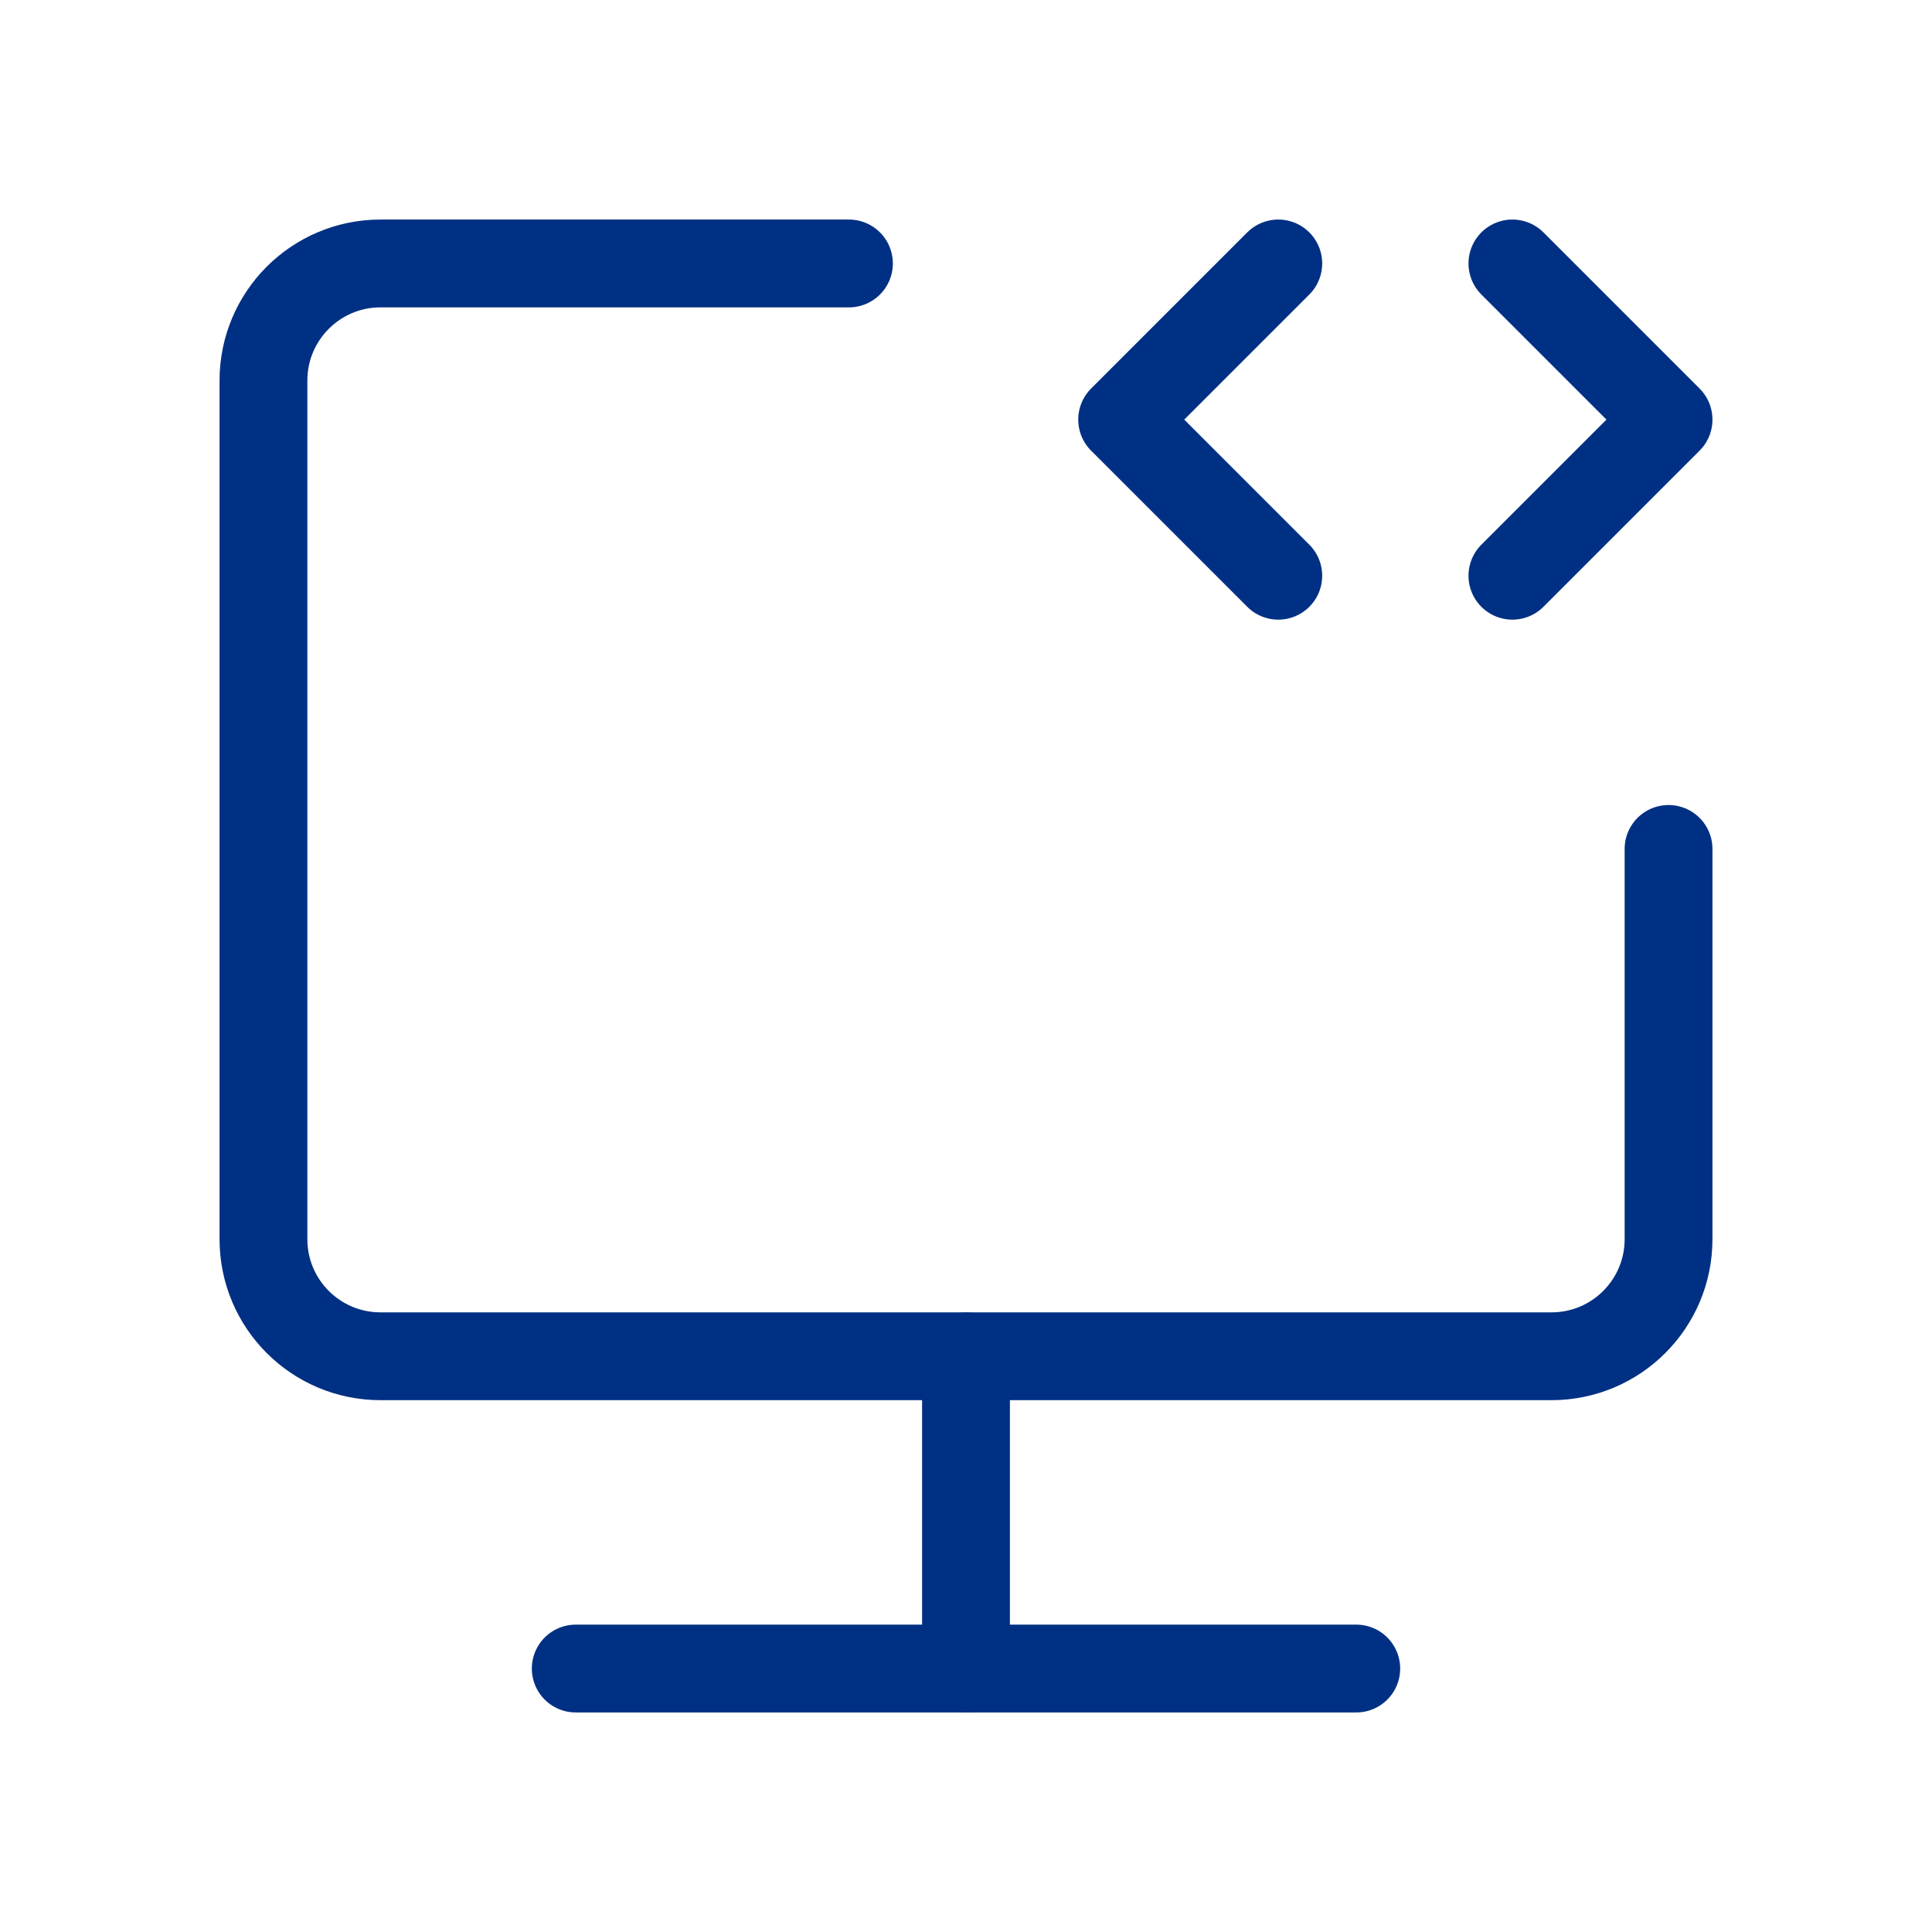 <?xml version="1.0" encoding="UTF-8"?>
<svg xmlns="http://www.w3.org/2000/svg" width="22" height="22" viewBox="0 0 22 22" fill="none">
  <rect width="22" height="22" fill="white"></rect>
  <path d="M9.667 3H4.333C3.597 3 3 3.597 3 4.333V14.111C3 14.848 3.597 15.444 4.333 15.444H17.667C18.403 15.444 19 14.848 19 14.111V9.667" stroke="#003083" stroke-linecap="round" stroke-linejoin="round"></path>
  <path d="M11 15.445V19" stroke="#003083" stroke-linecap="round" stroke-linejoin="round"></path>
  <path d="M14.556 3L12.778 4.778L14.556 6.556" stroke="#003083" stroke-linecap="round" stroke-linejoin="round"></path>
  <path d="M17.222 3L19 4.778L17.222 6.556" stroke="#003083" stroke-linecap="round" stroke-linejoin="round"></path>
  <path d="M6.556 19H15.444" stroke="#003083" stroke-linecap="round" stroke-linejoin="round"></path>
</svg>
